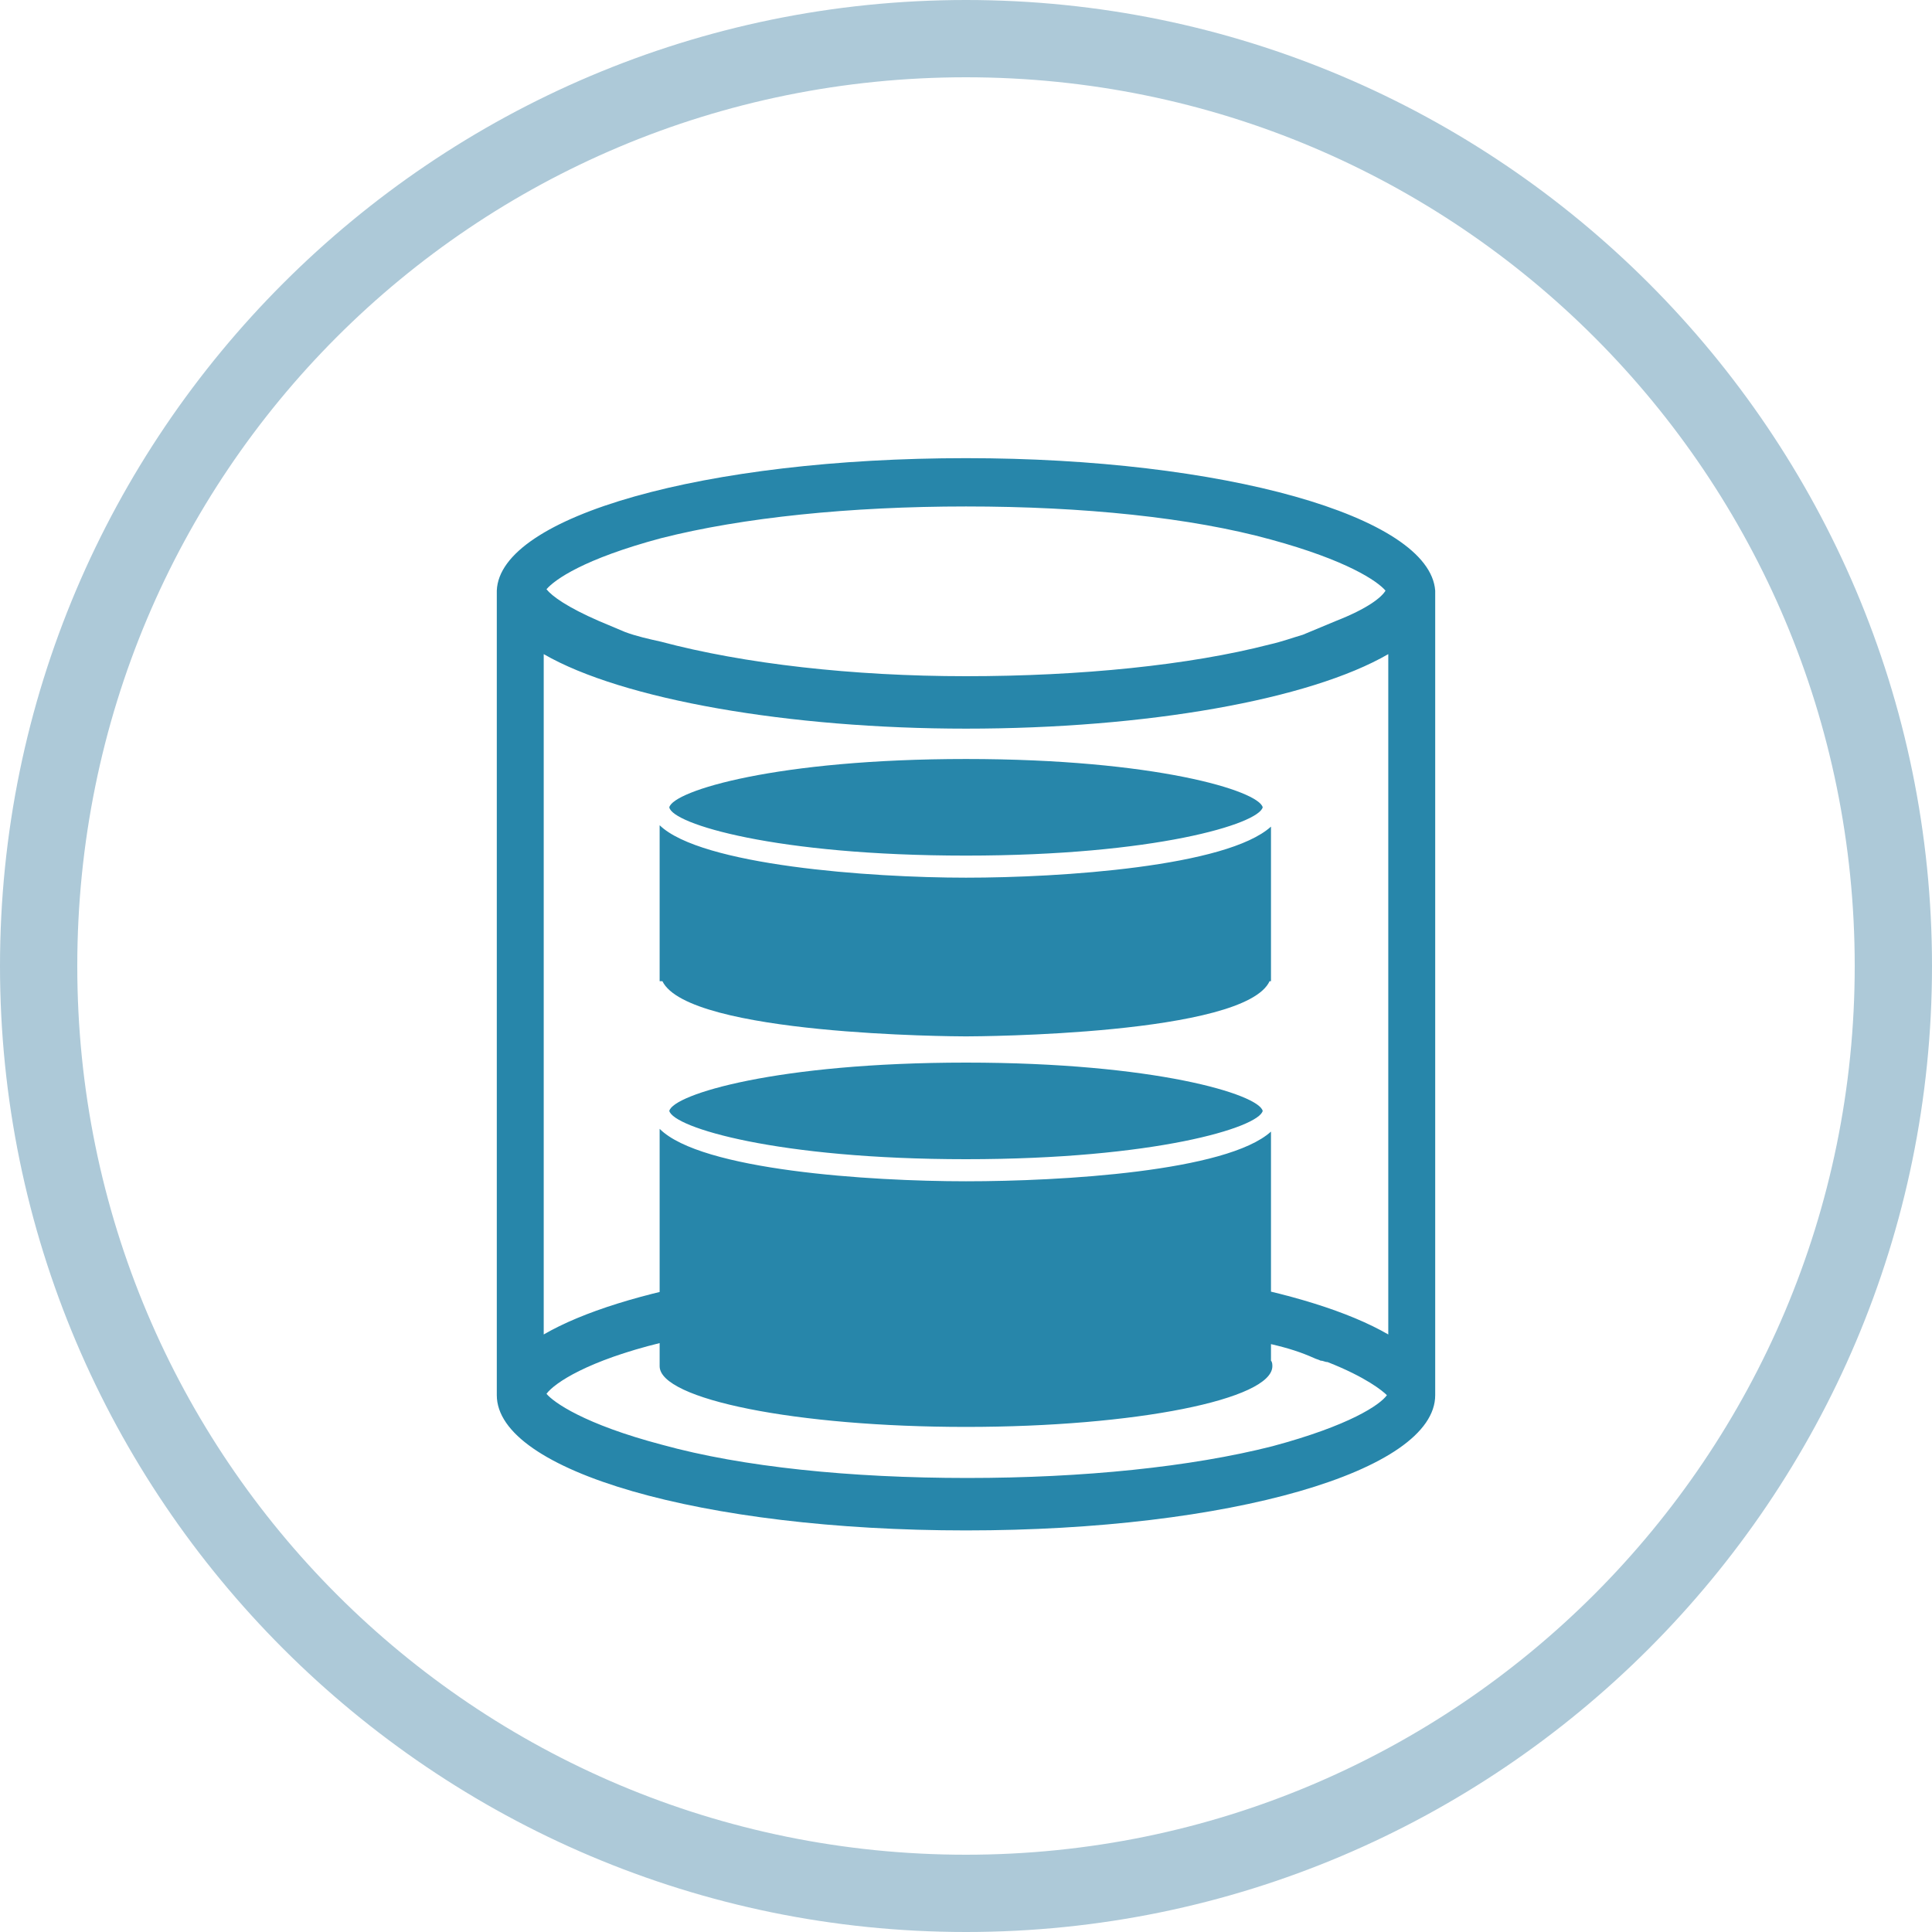 <?xml version="1.0" encoding="utf-8"?>
<!-- Generator: Adobe Illustrator 24.0.2, SVG Export Plug-In . SVG Version: 6.00 Build 0)  -->
<svg version="1.1" id="Шар_1" xmlns="http://www.w3.org/2000/svg" xmlns:xlink="http://www.w3.org/1999/xlink" x="0px" y="0px"
	 viewBox="0 0 140 140" style="enable-background:new 0 0 140 140;" xml:space="preserve">
<style type="text/css">
	.st0{fill:#ADC9D8;}
	.st1{fill:#2786AA;}
</style>
<g>
	<path class="st0" d="M70,5.6c35.7,0,64.4,28.9,64.4,64.4s-28.8,64.4-64.4,64.4S5.6,105.7,5.6,70S34.3,5.6,70,5.6 M70,0
		C31.4,0,0,31.4,0,70s31.4,70,70,70s70-31.4,70-70S108.6,0,70,0L70,0z"/>
</g>
<path class="st1" d="M104,42.8c-0.4-5.4-15.4-9.6-34-9.6c-18.9,0-33.8,4.2-34,9.6v58.3c0,5.5,14.9,9.8,34,9.8s34-4.3,34-9.8
	L104,42.8z M39.4,47.4c5.7,3.3,17.8,5.4,30.6,5.4c13.1,0,24.9-2.1,30.6-5.4v49.3c-5.7-3.3-17.5-5.4-30.6-5.4s-24.9,2.1-30.6,5.4
	V47.4z M96.8,45l-2.4,1h0c-0.7,0.2-1.5,0.5-2.4,0.7C86.2,48.2,78.3,49,70,49c-8.2,0-16.1-0.9-22.1-2.5c-0.9-0.2-1.8-0.4-2.6-0.7
	L43.4,45c-2.3-1-3.4-1.8-3.8-2.3c0.6-0.7,2.7-2.2,8.3-3.7c5.9-1.5,13.7-2.3,22.1-2.3c8.5,0,16.3,0.8,22.1,2.4c5.5,1.5,7.7,3,8.3,3.7
	C100.1,43.3,99.1,44.1,96.8,45z M47.9,97.3C53.8,95.8,61.7,95,70,95c8.5,0,16.3,0.8,22.1,2.4c1.3,0.3,2.2,0.6,3.1,1
	c0.2,0.1,0.3,0.1,0.5,0.2c0.2,0,0.3,0.1,0.5,0.1c2.8,1.1,4,2.1,4.3,2.4c-0.5,0.7-2.7,2.2-8.3,3.7c-5.9,1.5-13.7,2.3-22.1,2.3
	c-8.5,0-16.3-0.8-22.1-2.4c-5.7-1.5-7.9-3.1-8.4-3.7C40.2,100.2,42.6,98.6,47.9,97.3z M70,84c-13.7,0-21.2-2.3-21.5-3.5
	C48.8,79.3,56.3,77,70,77s21.2,2.3,21.5,3.5C91.2,81.7,83.7,84,70,84z M92.1,82c-3.2,2.9-15.2,3.6-22.1,3.6c-7,0-19.2-0.8-22.2-3.8
	v17.1h0c0,0,0,0.1,0,0.1c0,2.4,9.9,4.4,22.2,4.4s22.2-2,22.2-4.4c0-0.1,0-0.3-0.1-0.4V82z M92.1,59.9v11.2H92c-1.8,3.9-21.1,4-22,4
	s-20.1-0.1-22-4h-0.2V59.8c3,2.9,15.2,3.8,22.2,3.8C76.9,63.6,88.9,62.8,92.1,59.9z M70,62c13.7,0,21.2-2.3,21.5-3.5
	C91.2,57.3,83.7,55,70,55s-21.2,2.3-21.5,3.5C48.7,59.7,56.2,62,70,62z"/>
</svg>

